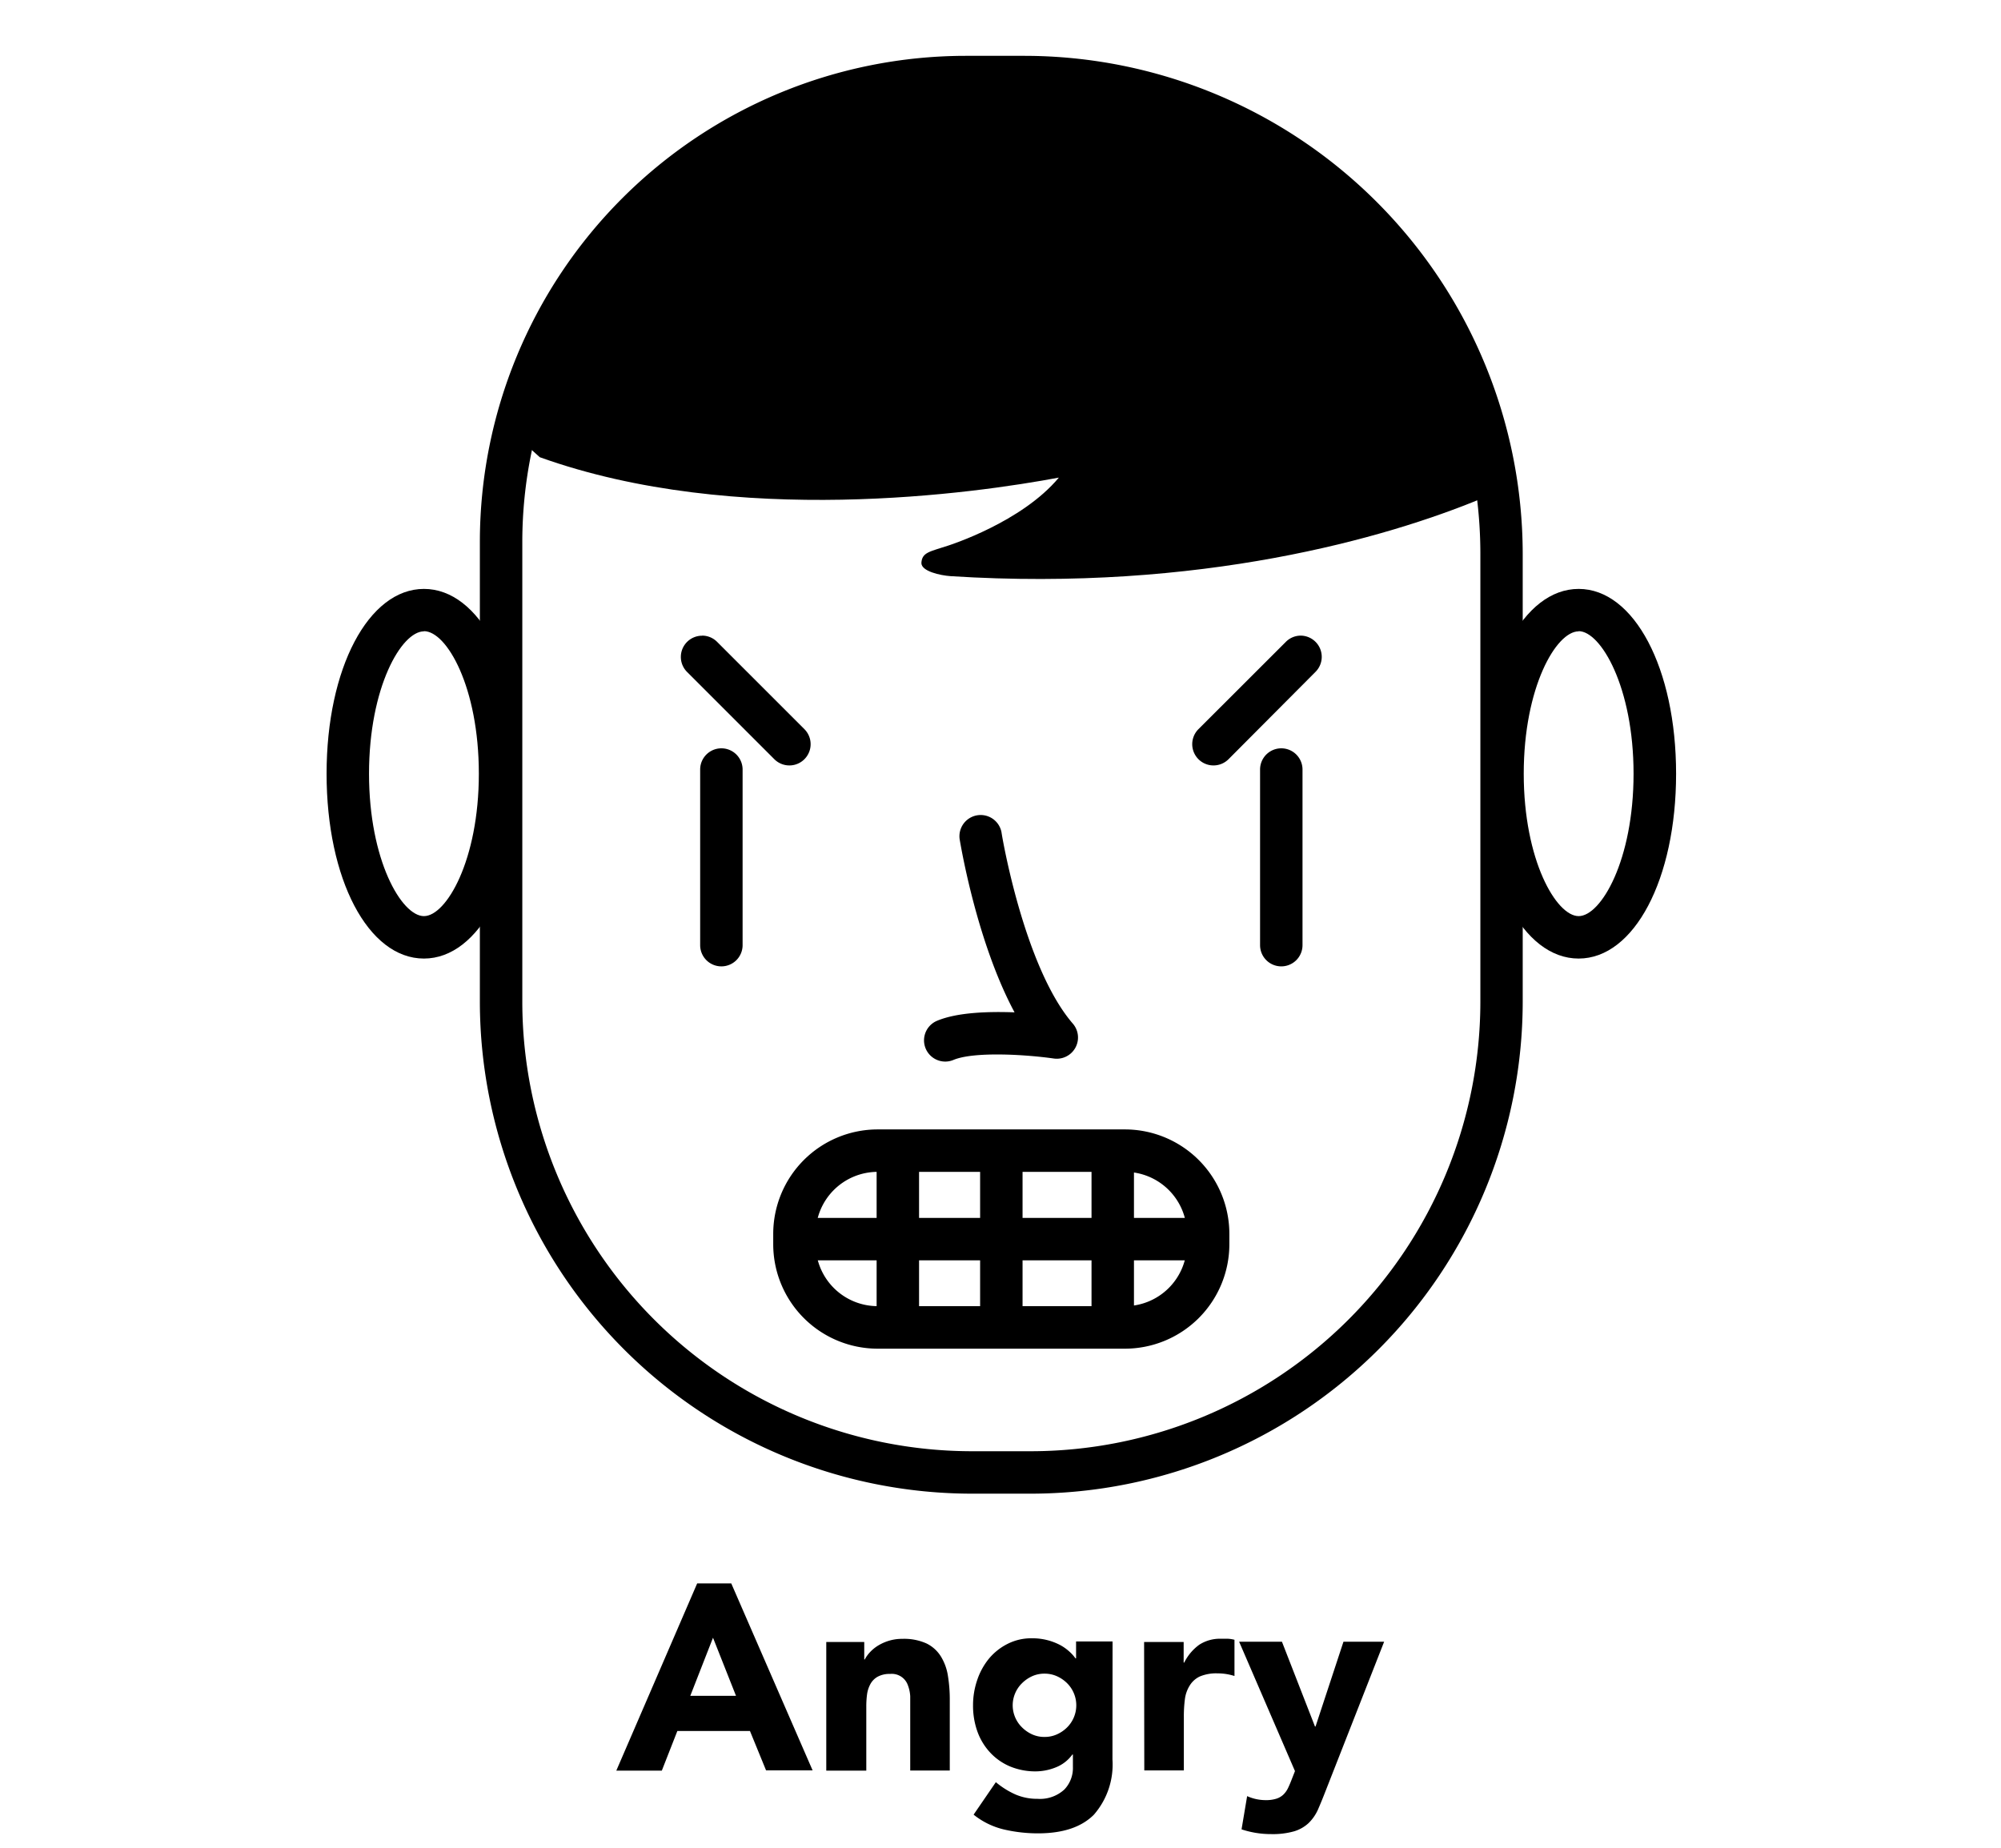 <svg xmlns="http://www.w3.org/2000/svg" viewBox="0 0 215 198.54"><defs><style>.cls-1{fill:none;}</style></defs><title>emotion-icons-r4</title><g id="Tense"><path d="M110.77,160.5h-6.36a52.91,52.91,0,0,1-52.85-52.85V58.19A52.24,52.24,0,0,1,103.74,6h6.36a53.58,53.58,0,0,1,53.51,53.52v48.13A52.91,52.91,0,0,1,110.77,160.5Zm-7-149.93A47.68,47.68,0,0,0,56.12,58.19v49.46a48.34,48.34,0,0,0,48.29,48.29h6.36a48.34,48.34,0,0,0,48.29-48.29V59.52a49,49,0,0,0-49-49Z"/><path d="M45.55,103c-6,0-10.46-8.54-10.46-19.86s4.5-19.86,10.46-19.86S56,71.8,56,83.12,51.52,103,45.55,103Zm0-35.16c-2.41,0-5.9,6-5.9,15.3s3.5,15.3,5.9,15.3,5.9-6,5.9-15.3S48,67.82,45.55,67.82Z"/><path d="M169.62,103c-6,0-10.46-8.54-10.46-19.86s4.5-19.86,10.46-19.86,10.47,8.54,10.47,19.86S175.59,103,169.62,103Zm0-35.16c-2.41,0-5.9,6-5.9,15.3s3.5,15.3,5.9,15.3,5.9-6,5.9-15.3S172,67.82,169.62,67.82Z"/><path class="cls-1" d="M159.08,53.6c-10,4.15-30.11,10-56.95,8.3-1.16-.07-3.19-.53-3.14-1.41.06-1.16.9-1.22,2.9-1.88.14,0,7.85-2.5,11.87-7.3-9,1.68-34.65,5.38-55.84-2.2l-3.07-2.76a54,54,0,0,0-1,10.42v47.69a53.75,53.75,0,0,0,53.75,53.75h0a53.75,53.75,0,0,0,53.75-53.75V56.78a54.2,54.2,0,0,0-.42-6.63Z"/><path d="M113.77,51.32c-4,4.8-11.74,7.25-11.87,7.3-2,.66-2.84.72-2.9,1.88,0,.88,2,1.33,3.14,1.41,26.84,1.71,46.93-4.16,56.95-8.3l1.84-3.45c-3.27-26.56-26.6-41.87-54-41.87h0c-26.12,0-47.17,13.38-52,38.08l3.07,2.76C79.11,56.7,104.8,53,113.77,51.32Z"/><path d="M77.51,103.84a2.28,2.28,0,0,1-2.28-2.28V82.69a2.28,2.28,0,0,1,4.56,0v18.87A2.28,2.28,0,0,1,77.51,103.84Z"/><path d="M137.67,103.84a2.28,2.28,0,0,1-2.28-2.28V82.69a2.28,2.28,0,1,1,4.56,0v18.87A2.28,2.28,0,0,1,137.67,103.84Z"/><path d="M101.58,114.07a2.28,2.28,0,0,1-.88-4.39c2.19-.91,5.53-1,8.31-.9-4.08-7.59-5.81-18.08-5.9-18.61a2.28,2.28,0,0,1,4.5-.73c0,.14,2.39,14.45,7.66,20.55a2.28,2.28,0,0,1-2.05,3.75c-3-.43-8.55-.77-10.77.15A2.26,2.26,0,0,1,101.58,114.07Z"/><path d="M120.88,144.92H94.29a11.23,11.23,0,0,1-11.21-11.21v-1.13a11.23,11.23,0,0,1,11.21-11.22h26.59a11.23,11.23,0,0,1,11.21,11.22v1.13A11.23,11.23,0,0,1,120.88,144.92Zm-26.59-19a6.66,6.66,0,0,0-6.65,6.65v1.13a6.66,6.66,0,0,0,6.65,6.65h26.59a6.66,6.66,0,0,0,6.65-6.65v-1.13a6.66,6.66,0,0,0-6.65-6.65Z"/><path d="M128.9,135.43H86.28a2.28,2.28,0,1,1,0-4.56H128.9a2.28,2.28,0,1,1,0,4.56Z"/><path d="M107.59,144.88a2.28,2.28,0,0,1-2.28-2.28V124.26a2.28,2.28,0,0,1,4.56,0v18.34A2.28,2.28,0,0,1,107.59,144.88Z"/><path d="M96.47,144.88a2.28,2.28,0,0,1-2.28-2.28V124.26a2.28,2.28,0,0,1,4.56,0v18.34A2.28,2.28,0,0,1,96.47,144.88Z"/><path d="M119.56,144.88a2.28,2.28,0,0,1-2.28-2.28V124.26a2.28,2.28,0,0,1,4.56,0v18.34A2.28,2.28,0,0,1,119.56,144.88Z"/><path d="M74.91,170.14h3.66l8.74,20.09h-5L80.58,186h-7.8l-1.67,4.26H66.22Zm1.7,5.84-2.44,6.24h4.91Z"/><path d="M88.78,176.44h4.08v1.87h.06a3.45,3.45,0,0,1,.57-.79,4.13,4.13,0,0,1,.88-.71,5,5,0,0,1,1.16-.51,4.86,4.86,0,0,1,1.42-.2,5.86,5.86,0,0,1,2.61.5A3.77,3.77,0,0,1,101.1,178a5.57,5.57,0,0,1,.75,2.07,15.78,15.78,0,0,1,.2,2.58v7.6H97.8v-6.75q0-.6,0-1.23a3.89,3.89,0,0,0-.25-1.18,1.83,1.83,0,0,0-1.92-1.22,2.63,2.63,0,0,0-1.33.3,2,2,0,0,0-.78.79,3.25,3.25,0,0,0-.36,1.12,9.69,9.69,0,0,0-.08,1.31v6.87H88.78Z"/><path d="M119.53,189.06a8.2,8.2,0,0,1-2,5.94q-2,2-6,2a16.18,16.18,0,0,1-3.63-.41,8.22,8.22,0,0,1-3.29-1.6L107,191.5a8.94,8.94,0,0,0,2.08,1.31,5.87,5.87,0,0,0,2.4.48,3.86,3.86,0,0,0,2.88-1,3.34,3.34,0,0,0,.92-2.43v-1.33h-.06a4,4,0,0,1-1.83,1.4,5.85,5.85,0,0,1-2.06.41,7.11,7.11,0,0,1-2.78-.52,6.18,6.18,0,0,1-2.14-1.48,6.56,6.56,0,0,1-1.38-2.25,8.19,8.19,0,0,1-.48-2.87,8.3,8.3,0,0,1,.44-2.67,7.28,7.28,0,0,1,1.25-2.3,6.27,6.27,0,0,1,2-1.6,5.6,5.6,0,0,1,2.64-.61,6.4,6.4,0,0,1,3,.71,4.91,4.91,0,0,1,1,.7,4.4,4.4,0,0,1,.68.75h.06v-1.82h3.92Zm-10.72-5.82a3.33,3.33,0,0,0,1,2.37,3.71,3.71,0,0,0,1.08.75,3.15,3.15,0,0,0,1.35.28,3.18,3.18,0,0,0,1.33-.28,3.66,3.66,0,0,0,1.09-.75,3.35,3.35,0,0,0,0-4.74,3.68,3.68,0,0,0-1.09-.75,3.2,3.2,0,0,0-1.33-.28,3.16,3.16,0,0,0-1.35.28,3.73,3.73,0,0,0-1.08.75,3.33,3.33,0,0,0-1,2.37Z"/><path d="M122.93,176.44h4.25v2.21h.06a5.24,5.24,0,0,1,1.62-1.92,4.09,4.09,0,0,1,2.36-.64l.74,0a3.64,3.64,0,0,1,.68.11v3.89a6.5,6.5,0,0,0-.89-.21,5.83,5.83,0,0,0-.92-.07,4.53,4.53,0,0,0-1.93.34,2.56,2.56,0,0,0-1.09,1,3.6,3.6,0,0,0-.5,1.46,14.13,14.13,0,0,0-.11,1.87v5.76h-4.25Z"/><path d="M142.42,192.47q-.43,1.11-.82,2a4.71,4.71,0,0,1-1,1.43,3.93,3.93,0,0,1-1.55.88,8.34,8.34,0,0,1-2.47.3,10,10,0,0,1-3.18-.51L134,193a4.86,4.86,0,0,0,2,.43,3.65,3.65,0,0,0,1.16-.16,1.93,1.93,0,0,0,.75-.45,2.5,2.5,0,0,0,.5-.72q.2-.42.42-1l.31-.79-6-13.9h4.6l3.55,9.11h.06l3-9.11h4.37Z"/><rect class="cls-1" width="215" height="198.54"/><path d="M139.74,68.3a2.28,2.28,0,0,1,1.61,3.89L132,81.58a2.28,2.28,0,1,1-3.23-3.23L138.13,69A2.27,2.27,0,0,1,139.74,68.3Z"/><path d="M75.44,68.3a2.27,2.27,0,0,1,1.61.67l9.38,9.38a2.28,2.28,0,1,1-3.23,3.23l-9.38-9.38a2.28,2.28,0,0,1,1.61-3.89Z"/></g></svg>
